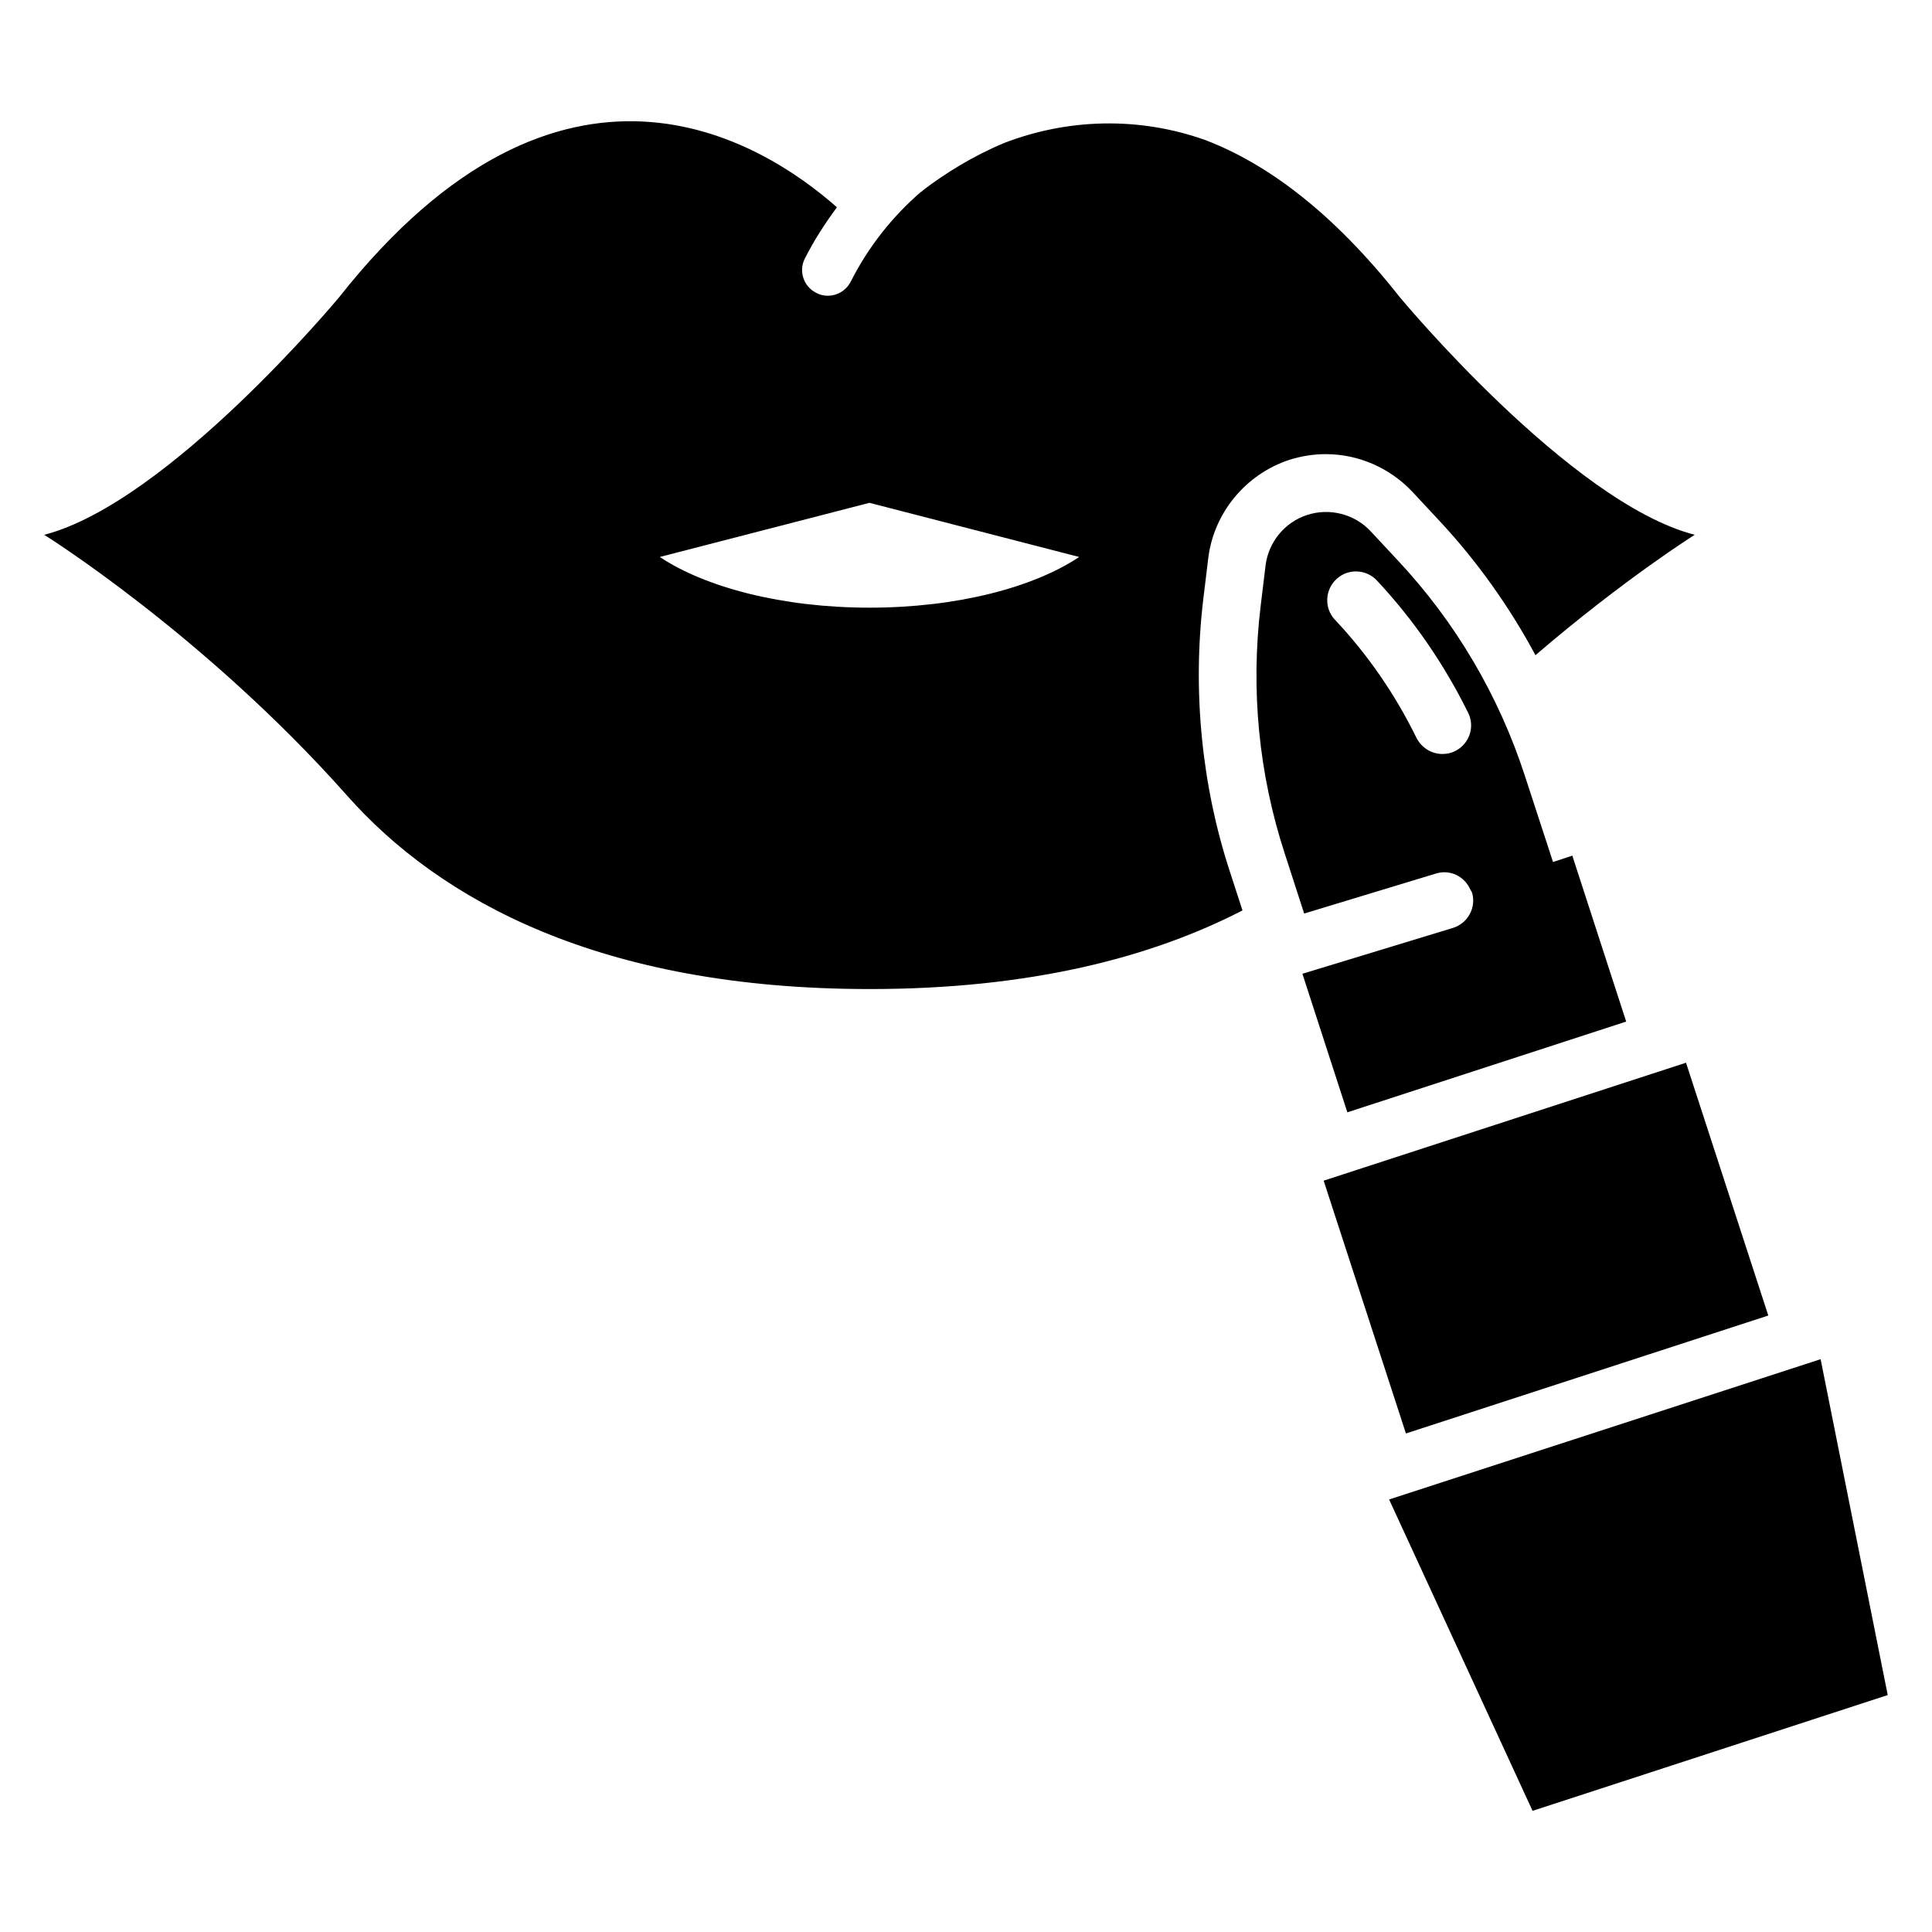 <?xml version="1.0" encoding="UTF-8"?>
<!-- Uploaded to: ICON Repo, www.svgrepo.com, Generator: ICON Repo Mixer Tools -->
<svg fill="#000000" width="800px" height="800px" version="1.1" viewBox="144 144 512 512" xmlns="http://www.w3.org/2000/svg">
 <g>
  <path d="m469.92 374.96c-7.559-23.129-9.922-48.168-7.023-72.289l1.297-10.688c1.449-12.062 9.922-22.289 21.449-26.105 3.129-0.992 6.414-1.527 9.695-1.527 8.703 0 17.023 3.664 22.977 10l7.328 7.863c9.848 10.609 18.398 22.594 25.266 35.418 23.586-20.23 42.215-31.906 42.215-31.906-32.977-8.473-78.168-62.977-78.168-62.977-17.938-22.746-35.344-35.418-51.449-41.602-17.711-6.336-36.641-5.727-53.434 0.762-8.398 3.512-15.648 8.09-21.375 12.441-0.078 0.078-0.078 0.078-0.152 0.152-0.152 0.152-0.305 0.305-0.535 0.383-7.402 6.414-13.812 14.352-18.547 23.742-1.223 2.367-3.586 3.742-6.106 3.742-1.07 0-2.062-0.23-3.055-0.762-3.359-1.68-4.734-5.801-2.977-9.16 2.441-4.809 5.344-9.312 8.473-13.512-20.23-17.863-73.051-50.688-131.91 23.816 0 0-45.191 54.426-78.168 62.977 0 0 42.367 26.41 80.305 69.16 24.504 27.633 67.023 51.219 138.47 51.219 42.367 0 74.504-8.32 98.777-20.84zm-95.496-69.922c-23.055 0-43.434-5.344-55.57-13.434l55.57-14.352 55.57 14.352c-12.137 8.09-32.441 13.434-55.57 13.434z"/>
  <path d="m494.78 456.89 96.031-31.258 21.805 66.996-96.031 31.258z"/>
  <path d="m626.48 504.2-114.35 37.176 38.016 82.516 94.121-30.684z"/>
  <path d="m529 389.92-39.848 12.137 11.91 36.719 73.891-24.047-14.273-43.969-5.113 1.68-7.481-22.902c-6.871-21.145-18.32-40.609-33.512-56.871l-7.328-7.863c-4.273-4.582-10.84-6.258-16.793-4.352-5.953 1.91-10.305 7.176-11.07 13.434l-1.297 10.688c-2.672 22.137-0.535 44.504 6.414 65.723l5.113 15.801 34.961-10.609c3.742-1.145 7.559 0.762 9.082 4.273 0.152 0.305 0.383 0.535 0.457 0.84 1.148 3.824-1.066 8.098-5.113 9.32zm0.609-46.867c-1.07 0.535-2.215 0.762-3.359 0.762-2.824 0-5.496-1.602-6.871-4.273-5.648-11.527-12.902-22.062-21.602-31.297-2.902-3.055-2.672-7.938 0.383-10.762 3.055-2.902 7.938-2.672 10.762 0.383 9.695 10.383 17.785 22.137 24.121 34.961 1.91 3.734 0.387 8.316-3.434 10.227z"/>
 </g>
</svg>